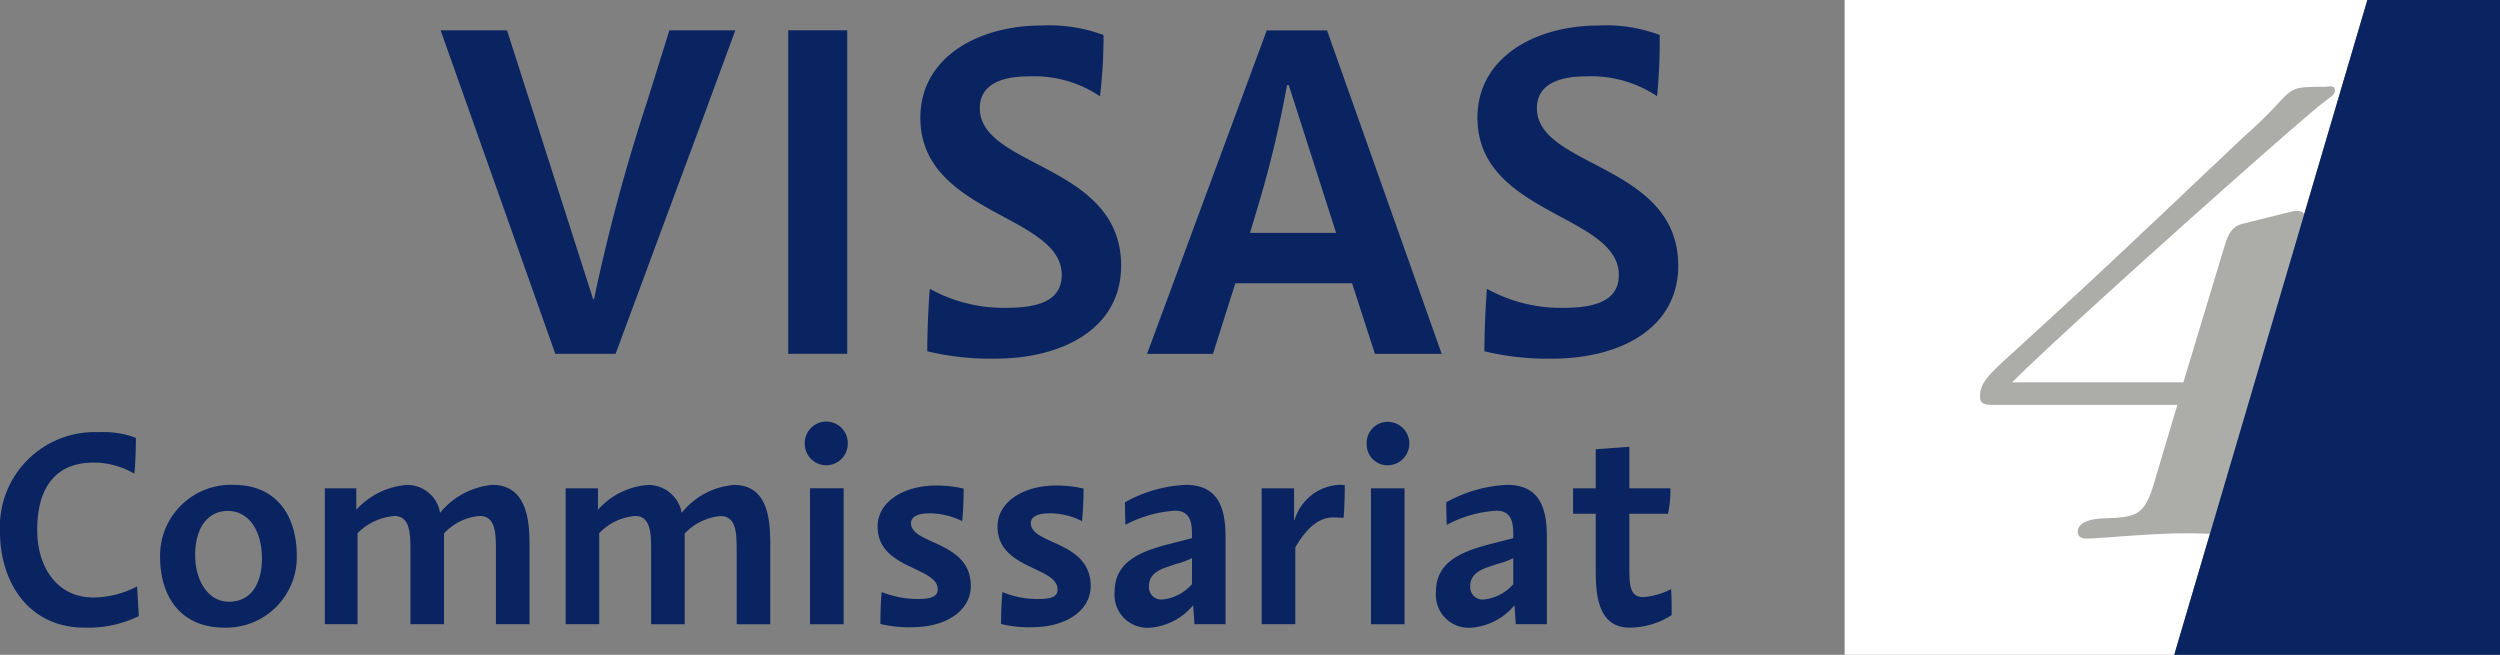 <svg xmlns="http://www.w3.org/2000/svg" xmlns:xlink="http://www.w3.org/1999/xlink" width="191.224" height="50.084" viewBox="0 0 191.224 50.084"><rect x="0" y="0" width="191.224" height="50.084" fill="#808080" stroke="none"/><defs><clipPath id="clip-path"><rect id="Rectangle_356" data-name="Rectangle 356" width="191.225" height="50.084" fill="none"></rect></clipPath></defs><g id="gestion-vision" clip-path="url(#clip-path)"><path id="Trac&#xE9;_1028" data-name="Trac&#xE9; 1028" d="M59.244,200.65l-2.766,7.509c-2.275,6.1-4.288,11.567-6.393,17.236H45.473L36.7,200.65h5.079l6.587,20.567h.067a142.145,142.145,0,0,1,4.058-15.1L54.2,200.65Z" transform="translate(-2.998 -198.332)" fill="#092461"></path><rect id="Rectangle_355" data-name="Rectangle 355" width="4.513" height="24.745" transform="translate(60.291 2.318)" fill="#092461"></rect><path id="Trac&#xE9;_1029" data-name="Trac&#xE9; 1029" d="M60.83,205.954a9.049,9.049,0,0,0-5.464-1.519c-2.183,0-3.726.692-3.726,2.437,0,4.549,10.811,4.253,10.811,12.041,0,4.8-4.45,7.113-9.656,7.113a20.631,20.631,0,0,1-5.174-.565c0-1.582.1-3.659.194-4.779a11.634,11.634,0,0,0,5.9,1.455c2.54,0,4.192-.622,4.192-2.508,0-4.652-10.815-4.609-10.815-12.034,0-4.609,4.419-7.05,9.261-7.05a12.019,12.019,0,0,1,4.751.724,38.974,38.974,0,0,1-.272,4.683" transform="translate(23.305 -198.593)" fill="#092461"></path><path id="Trac&#xE9;_1030" data-name="Trac&#xE9; 1030" d="M69.431,225.4l-1.748-5.4H58.754l-1.713,5.4H52l9.158-24.745h4.609l8.77,24.745Zm-6.591-20.56h-.134a83.807,83.807,0,0,1-2.109,8.894l-.721,2.409h6.587Z" transform="translate(35.737 -198.332)" fill="#092461"></path><path id="Trac&#xE9;_1031" data-name="Trac&#xE9; 1031" d="M72.9,205.954a9.06,9.06,0,0,0-5.468-1.519c-2.179,0-3.726.692-3.726,2.437,0,4.549,10.811,4.253,10.811,12.041,0,4.8-4.447,7.113-9.653,7.113a20.6,20.6,0,0,1-5.174-.565c0-1.582.1-3.659.194-4.779a11.617,11.617,0,0,0,5.9,1.455c2.536,0,4.189-.622,4.189-2.508,0-4.652-10.815-4.609-10.815-12.034,0-4.609,4.419-7.05,9.261-7.05a11.643,11.643,0,0,1,4.68.724,43.59,43.59,0,0,1-.2,4.683" transform="translate(53.851 -198.593)" fill="#092461"></path><path id="Trac&#xE9;_1032" data-name="Trac&#xE9; 1032" d="M107.089,199.994H67.108v50.084H92.322Z" transform="translate(73.987 -199.994)" fill="#fff"></path><path id="Trac&#xE9;_1033" data-name="Trac&#xE9; 1033" d="M87.68,236.1,94.829,211.8l.007-.035c0-.381-.487-.381-.713-.381l-3.973.985c-1,.244-1.176,1.028-1.43,1.784l-3.129,10.352H72.5c3.606-3.656,21.188-19.341,23.7-21.326.887-.66.982-.745.982-1.01,0-.219-.141-.307-.364-.307-.092,0-.251.039-.343.039-2.165,0-2.444,0-3.4,1.017a36.164,36.164,0,0,1-2.928,2.864c-10.462,9.911-11.592,10.97-17.964,16.788-1.759,1.582-2.144,2.155-2.144,3,0,.261,0,.66.869.66H85.133l-1.618,5.415c-.844,3-1.272,3.172-3.966,3.264-.48,0-2.034.124-2.034,1.014,0,.53.526.53.664.53.978,0,4.973-.4,7.488-.4.759,0,1.406.014,2.013.042" transform="translate(81.414 -195.261)" fill="#acaca9"></path><path id="Trac&#xE9;_1034" data-name="Trac&#xE9; 1034" d="M74.247,250.078h24.92V199.994H89.018Z" transform="translate(92.062 -199.994)" fill="#092461"></path><path id="Trac&#xE9;_1035" data-name="Trac&#xE9; 1035" d="M37.777,223.421a8.8,8.8,0,0,1-4.136.883c-4.274,0-6.481-3.437-6.481-7.368a7.248,7.248,0,0,1,7.562-7.583,7.063,7.063,0,0,1,2.833.434c0,1.056-.057,2.25-.117,2.741a6.208,6.208,0,0,0-3.094-.851c-3.387,0-4.337,2.515-4.337,5.143,0,2.974,1.611,5.181,4.3,5.181a7.429,7.429,0,0,0,3.341-.851Z" transform="translate(-27.161 -176.296)" fill="#092461"></path><path id="Trac&#xE9;_1036" data-name="Trac&#xE9; 1036" d="M36.243,210.494c3.345,0,4.842,2.416,4.842,5.443a5.4,5.4,0,0,1-5.528,5.478c-3.348,0-4.931-2.359-4.931-5.443a5.42,5.42,0,0,1,5.616-5.478m-.339,8.939c1.625,0,2.515-1.3,2.515-3.331,0-1.932-.89-3.613-2.614-3.613-1.568,0-2.494,1.346-2.494,3.373,0,1.946.982,3.571,2.592,3.571" transform="translate(-18.382 -173.407)" fill="#092461"></path><path id="Trac&#xE9;_1037" data-name="Trac&#xE9; 1037" d="M40.74,221.154v-5.595c0-1.282,0-2.684-1.226-2.684a4.458,4.458,0,0,0-2.819,1.317v6.962h-2.5V210.759H36.6V212.4a5.818,5.818,0,0,1,3.857-1.9,2.54,2.54,0,0,1,2.55,2.133A5.87,5.87,0,0,1,47,210.494c2.589,0,2.85,2.614,2.85,4.517v6.142H47.281v-5.542c0-1.377,0-2.737-1.243-2.737a4.14,4.14,0,0,0-2.727,1.339v6.94Z" transform="translate(-9.348 -173.407)" fill="#092461"></path><path id="Trac&#xE9;_1038" data-name="Trac&#xE9; 1038" d="M45.948,221.154v-5.595c0-1.282,0-2.684-1.226-2.684a4.275,4.275,0,0,0-2.744,1.317v6.962H39.41V210.759h2.472V212.4a5.655,5.655,0,0,1,3.853-1.9,2.6,2.6,0,0,1,2.554,2.133,5.707,5.707,0,0,1,3.991-2.133c2.592,0,2.78,2.614,2.78,4.517v6.142H52.493v-5.542c0-1.377,0-2.737-1.25-2.737a4.315,4.315,0,0,0-2.727,1.339v6.94Z" transform="translate(3.856 -173.407)" fill="#092461"></path><path id="Trac&#xE9;_1039" data-name="Trac&#xE9; 1039" d="M44.589,210.83a1.645,1.645,0,1,1,3.288-.039,1.644,1.644,0,0,1-3.288.039m.4,3.384h2.571v10.4H44.988Z" transform="translate(16.969 -176.866)" fill="#092461"></path><path id="Trac&#xE9;_1040" data-name="Trac&#xE9; 1040" d="M46.478,218.659a7.343,7.343,0,0,0,2.847.53c1.007,0,1.438-.23,1.438-.731,0-1.752-4.6-1.533-4.6-4.8,0-1.907,1.989-3.147,4.482-3.147a9.122,9.122,0,0,1,2.1.237c0,.925-.053,1.967-.113,2.49a5.617,5.617,0,0,0-2.476-.6c-1,0-1.438.3-1.438.752,0,1.656,4.574,1.346,4.574,4.8,0,1.928-1.946,3.158-4.461,3.158a9.3,9.3,0,0,1-2.455-.247c0-.862.039-1.925.1-2.441" transform="translate(20.965 -173.374)" fill="#092461"></path><path id="Trac&#xE9;_1041" data-name="Trac&#xE9; 1041" d="M49.141,218.659a6.821,6.821,0,0,0,2.783.53c1.07,0,1.43-.23,1.43-.731,0-1.752-4.592-1.533-4.592-4.8,0-1.907,1.989-3.147,4.482-3.147a8.753,8.753,0,0,1,2.1.237c0,.925-.06,1.967-.117,2.49a5.383,5.383,0,0,0-2.476-.6c-1.007,0-1.441.3-1.441.752,0,1.656,4.577,1.346,4.577,4.8,0,1.928-1.946,3.158-4.457,3.158a8.9,8.9,0,0,1-2.4-.247c0-.862.053-1.925.109-2.441" transform="translate(27.538 -173.374)" fill="#092461"></path><path id="Trac&#xE9;_1042" data-name="Trac&#xE9; 1042" d="M57.4,221.154l-.1-1.455a4.755,4.755,0,0,1-3.327,1.724,2.521,2.521,0,0,1-2.681-2.73c0-2.19,1.713-3.023,4.005-3.631l1.911-.491v-.226c0-.752-.021-1.876-1.289-1.876a9.317,9.317,0,0,0-3.8,1.081c-.018-.544-.035-1.151-.035-1.724a10.529,10.529,0,0,1,4.648-1.332c2.554,0,3.045,1.868,3.045,4v6.658Zm-.187-5.058a5.457,5.457,0,0,1-1.233.449l-.7.24c-.947.318-1.36.781-1.36,1.438a.947.947,0,0,0,1,1.042,3.476,3.476,0,0,0,2.289-1.173Z" transform="translate(33.964 -173.407)" fill="#092461"></path><path id="Trac&#xE9;_1043" data-name="Trac&#xE9; 1043" d="M60.745,213.026c-.191-.021-.533-.042-.795-.042-1.134,0-2.084.89-2.893,2.292v5.877H54.483V210.759h2.479v2.419H57a3.781,3.781,0,0,1,3.324-2.684,3,3,0,0,1,.516.025c0,.954-.035,2.073-.1,2.508" transform="translate(42.021 -173.407)" fill="#092461"></path><path id="Trac&#xE9;_1044" data-name="Trac&#xE9; 1044" d="M56.758,210.83a1.611,1.611,0,0,1,1.589-1.7,1.662,1.662,0,1,1,.018,3.324,1.583,1.583,0,0,1-1.607-1.621m.325,3.384h2.571v10.4H57.083Z" transform="translate(47.781 -176.866)" fill="#092461"></path><path id="Trac&#xE9;_1045" data-name="Trac&#xE9; 1045" d="M64.367,221.154l-.1-1.455a4.769,4.769,0,0,1-3.327,1.724,2.524,2.524,0,0,1-2.684-2.73c0-2.19,1.717-3.023,4.009-3.631l1.907-.491v-.226c0-.752-.021-1.876-1.286-1.876a9.316,9.316,0,0,0-3.8,1.081c-.021-.544-.039-1.151-.039-1.724a10.543,10.543,0,0,1,4.652-1.332c2.55,0,3.045,1.868,3.045,4v6.658Zm-.194-5.058a5.483,5.483,0,0,1-1.229.449l-.7.24c-.95.318-1.36.781-1.36,1.438a.946.946,0,0,0,1,1.042,3.469,3.469,0,0,0,2.289-1.173Z" transform="translate(51.577 -173.407)" fill="#092461"></path><path id="Trac&#xE9;_1046" data-name="Trac&#xE9; 1046" d="M65.532,218.721c0,1.476,0,2.444,1.063,2.444a5.552,5.552,0,0,0,2.133-.608c.039.664.039,1.317.039,1.988a5.965,5.965,0,0,1-3.235.957c-2.571,0-2.571-2.946-2.571-4.51v-4.2H61.227v-1.943h1.734v-2.992l2.571-.187v3.179h3.14a8.811,8.811,0,0,1-.184,1.943H65.532Z" transform="translate(59.097 -175.496)" fill="#092461"></path></g></svg>